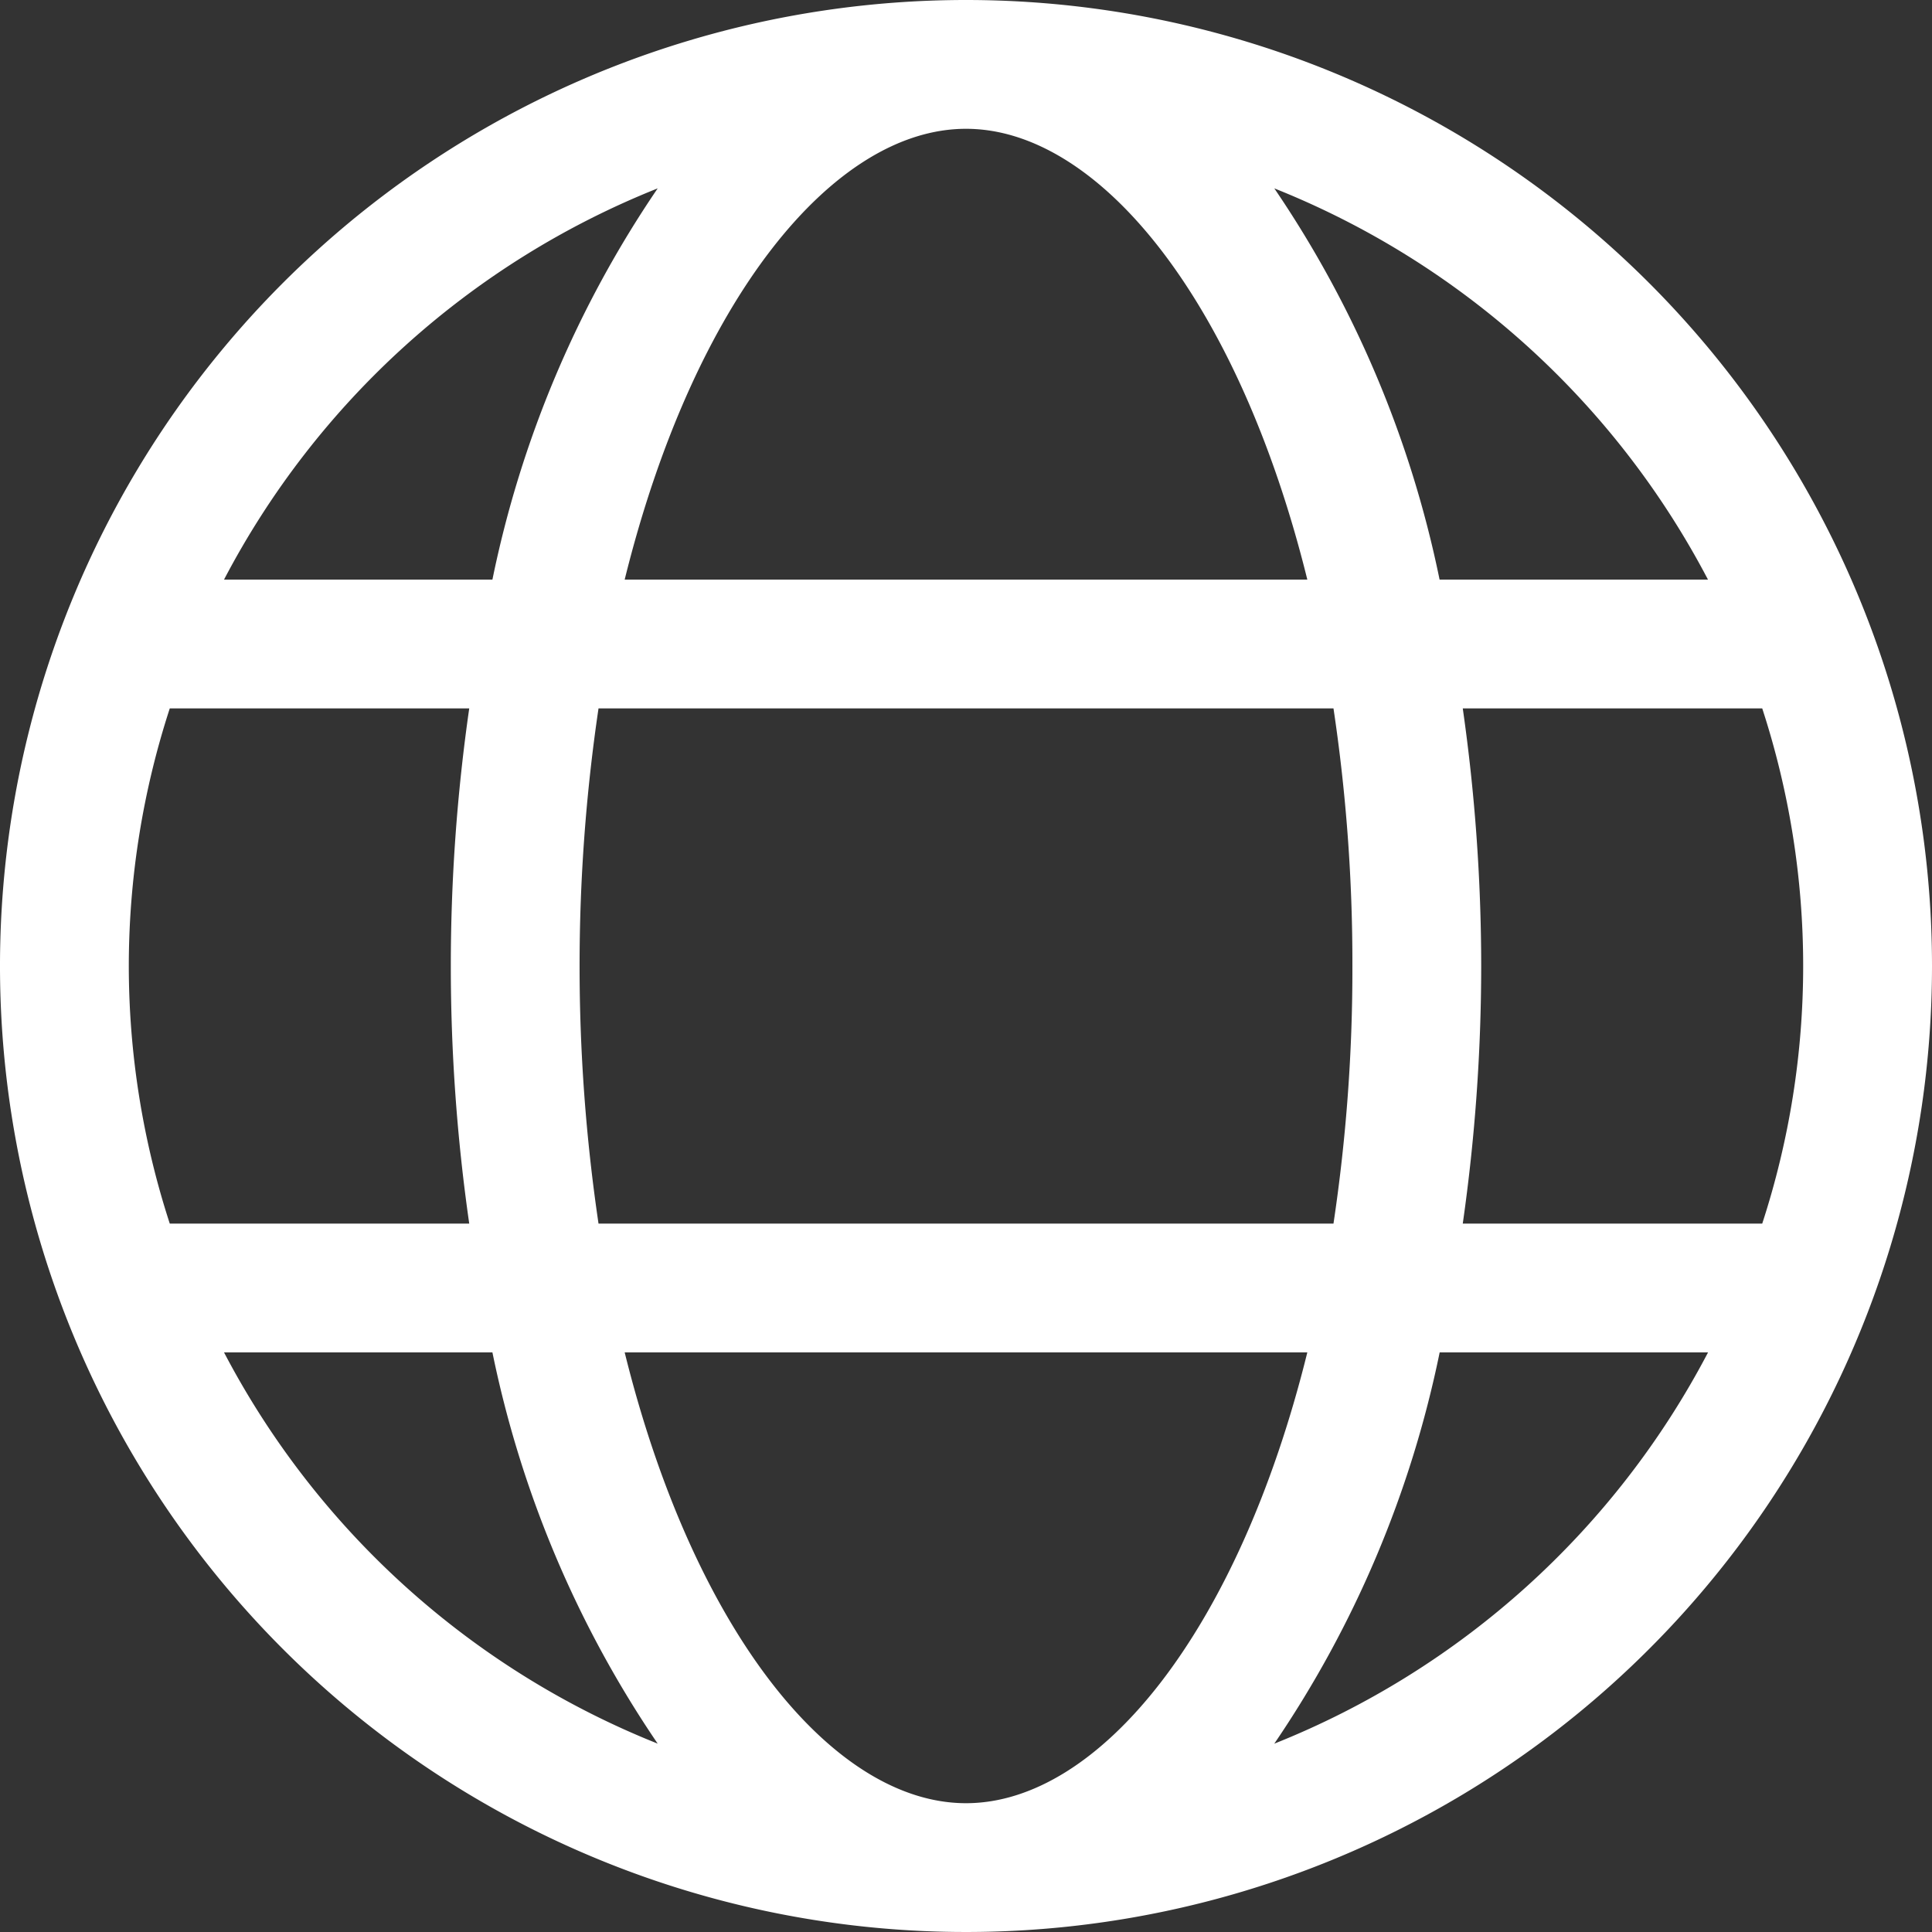 <svg xmlns="http://www.w3.org/2000/svg" xmlns:xlink="http://www.w3.org/1999/xlink" width="24" height="24" viewBox="0 0 24 24"><rect x="0" y="0" width="24" height="24" fill="#333333" stroke="none"/><defs><clipPath id="a"><rect width="24" height="24" transform="translate(40 1036)" fill="#fff"/></clipPath></defs><g transform="translate(-40 -1036)" clip-path="url(#a)"><g transform="translate(39.2 1035.2)"><path d="M12.8.8a12,12,0,1,0,12,12,12,12,0,0,0-12-12Zm0,22.4c-1.652,0-3.382-2.13-4.24-5.6h8.48C16.182,21.07,14.452,23.2,12.8,23.2ZM8.235,16a21.886,21.886,0,0,1,0-6.4h9.13a21.321,21.321,0,0,1,.235,3.2,21.32,21.32,0,0,1-.235,3.2ZM2.4,12.8a10.352,10.352,0,0,1,.509-3.2h3.72a22.492,22.492,0,0,0,0,6.4H2.909A10.352,10.352,0,0,1,2.4,12.8ZM12.8,2.4c1.652,0,3.382,2.13,4.24,5.6H8.56C9.418,4.53,11.148,2.4,12.8,2.4Zm6.171,7.2h3.72a10.32,10.32,0,0,1,0,6.4h-3.72a22.681,22.681,0,0,0,.229-3.2A22.681,22.681,0,0,0,18.971,9.6ZM22.017,8H18.683A13.413,13.413,0,0,0,16.63,3.14,10.45,10.45,0,0,1,22.017,8ZM8.97,3.14A13.413,13.413,0,0,0,6.917,8H3.583A10.45,10.45,0,0,1,8.97,3.14ZM3.583,17.6H6.917A13.413,13.413,0,0,0,8.97,22.46,10.45,10.45,0,0,1,3.583,17.6ZM16.63,22.46a13.413,13.413,0,0,0,2.054-4.86h3.334a10.45,10.45,0,0,1-5.387,4.86Z" fill="#fff"/></g></g></svg>